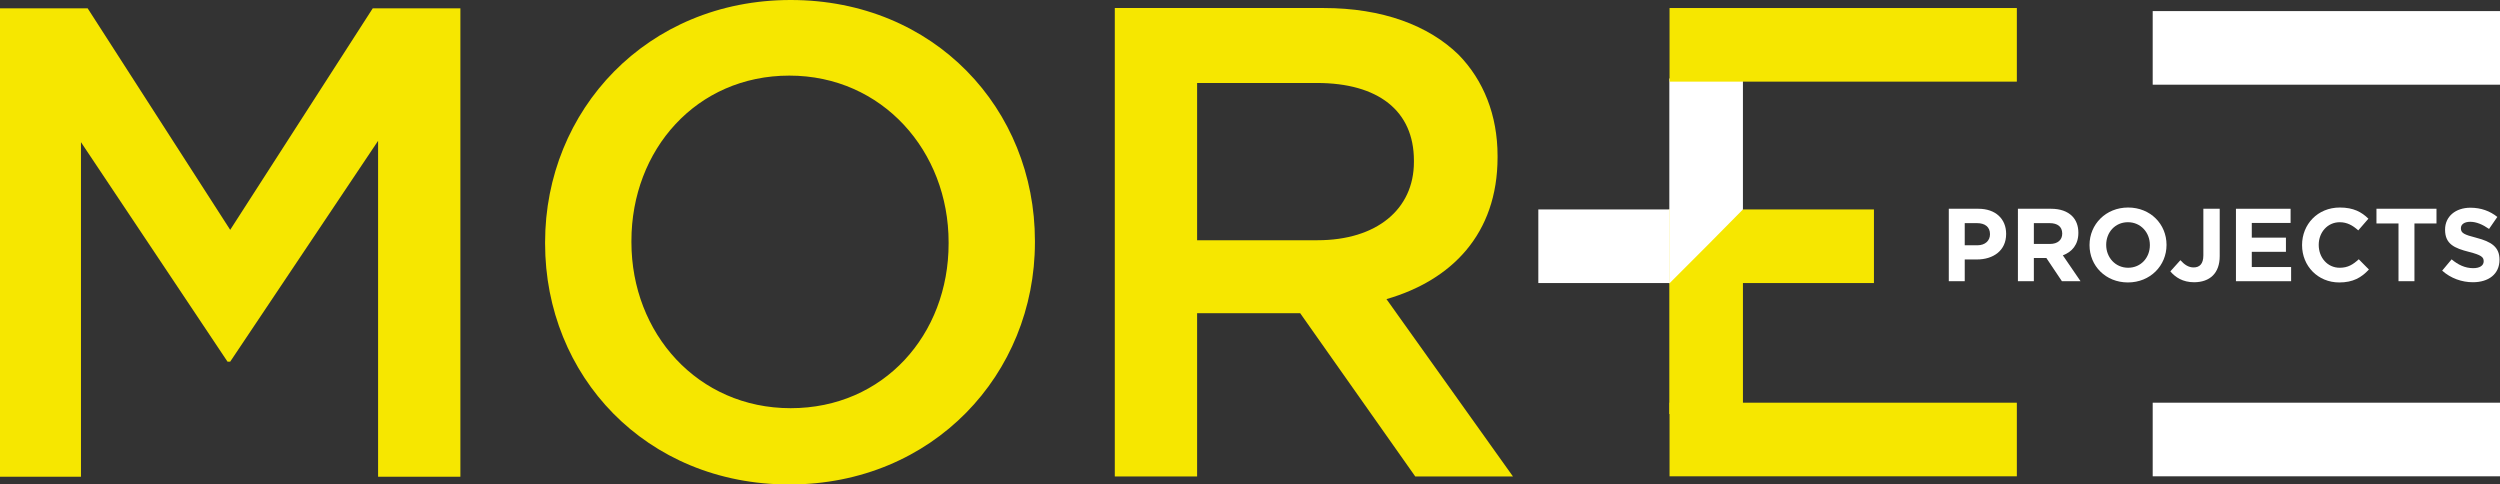 <svg version="1.0" xmlns="http://www.w3.org/2000/svg" xmlns:xlink="http://www.w3.org/1999/xlink" x="0px" y="0px"
	 width="517.144px" height="100.219px" viewBox="0 0 517.144 100.219" enable-background="new 0 0 517.144 100.219"
	 xml:space="preserve">
	<rect x="0" y="0" width="517.144" height="100.219" fill="#333333" stroke="none"/>
	<g>
		<g>
			<path fill="#FFFFFF" d="M403.124,43.184h6.123c3.575,0,5.737,2.119,5.737,5.181v0.043c0,3.468-2.697,5.266-6.059,5.266h-2.505
				v4.496h-3.297V43.184z M409.033,50.74c1.648,0,2.611-0.984,2.611-2.27v-0.042c0-1.478-1.027-2.27-2.676-2.27h-2.548v4.581
				H409.033z"/>
			<path fill="#FFFFFF" d="M417.423,43.184h6.851c1.905,0,3.383,0.535,4.367,1.52c0.835,0.835,1.285,2.013,1.285,3.426v0.042
				c0,2.42-1.306,3.939-3.211,4.646l3.66,5.352h-3.854l-3.211-4.795h-2.591v4.795h-3.297V43.184z M424.06,50.462
				c1.605,0,2.526-0.856,2.526-2.119V48.3c0-1.413-0.984-2.141-2.591-2.141h-3.275v4.303H424.06z"/>
			<path fill="#FFFFFF" d="M432.235,50.719v-0.043c0-4.26,3.361-7.749,7.985-7.749s7.942,3.446,7.942,7.707v0.042
				c0,4.261-3.361,7.75-7.985,7.75S432.235,54.979,432.235,50.719z M444.716,50.719v-0.043c0-2.568-1.884-4.709-4.538-4.709
				s-4.496,2.098-4.496,4.667v0.042c0,2.569,1.884,4.71,4.539,4.71C442.875,55.386,444.716,53.288,444.716,50.719z"/>
			<path fill="#FFFFFF" d="M448.952,56.135l2.076-2.312c0.856,0.941,1.691,1.498,2.74,1.498c1.242,0,2.013-0.749,2.013-2.483v-9.654
				h3.383v9.805c0,1.776-0.514,3.104-1.413,4.003c-0.921,0.921-2.27,1.392-3.896,1.392
				C451.521,58.383,449.979,57.355,448.952,56.135z"/>
			<path fill="#FFFFFF" d="M462.522,43.184h11.304v2.933h-8.028v3.04h7.065v2.933h-7.065v3.147h8.136v2.933h-11.411V43.184z"/>
			<path fill="#FFFFFF" d="M476.2,50.719v-0.043c0-4.26,3.211-7.749,7.813-7.749c2.826,0,4.518,0.941,5.909,2.312l-2.099,2.419
				c-1.155-1.049-2.333-1.69-3.832-1.69c-2.525,0-4.346,2.098-4.346,4.667v0.042c0,2.569,1.777,4.71,4.346,4.71
				c1.713,0,2.762-0.685,3.939-1.755l2.098,2.119c-1.541,1.648-3.254,2.676-6.144,2.676C479.476,58.426,476.2,55.021,476.2,50.719z"
				/>
			<path fill="#FFFFFF" d="M496.15,46.224h-4.561v-3.04h12.417v3.04h-4.56v11.945h-3.297V46.224z"/>
			<path fill="#FFFFFF" d="M505.182,55.985l1.948-2.334c1.349,1.113,2.762,1.82,4.475,1.82c1.349,0,2.162-0.535,2.162-1.413v-0.043
				c0-0.835-0.514-1.263-3.019-1.905c-3.019-0.771-4.967-1.605-4.967-4.581v-0.043c0-2.719,2.184-4.518,5.245-4.518
				c2.184,0,4.046,0.686,5.566,1.906l-1.713,2.482c-1.327-0.92-2.634-1.477-3.896-1.477s-1.927,0.578-1.927,1.306v0.043
				c0,0.984,0.643,1.306,3.232,1.97c3.04,0.792,4.753,1.884,4.753,4.495v0.043c0,2.976-2.27,4.646-5.502,4.646
				C509.271,58.383,506.98,57.591,505.182,55.985z"/>
		</g>
		<rect x="345.196" y="43.324" fill="#F6E700" width="42.442" height="15.227"/>
		<path fill="#F6E700" d="M112.757,50.386V50.11c0-27.271,21.04-50.11,50.802-50.11c29.761,0,50.523,22.563,50.523,49.834v0.276
			c0,27.27-21.039,50.108-50.801,50.108C133.521,100.219,112.757,77.656,112.757,50.386z M196.226,50.386V50.11
			c0-18.826-13.703-34.469-32.944-34.469c-19.24,0-32.668,15.365-32.668,34.192v0.276c0,18.824,13.704,34.328,32.945,34.328
			C182.799,84.438,196.226,69.211,196.226,50.386z"/>
		<path fill="#F6E700" d="M230.604,1.66h43.188c12.182,0,21.732,3.6,27.962,9.691c5.122,5.26,8.028,12.457,8.028,20.901v0.276
			c0,15.92-9.553,25.471-22.979,29.346l26.162,36.683h-20.21l-23.808-33.775h-21.318v33.775h-17.025V1.66z M272.545,49.694
			c12.182,0,19.934-6.368,19.934-16.196v-0.275c0-10.383-7.475-16.058-20.072-16.058h-24.777v32.529H272.545z"/>
		<rect x="345.313" y="58.45" fill="#F6E700" width="15.226" height="27.199"/>
		<g>
			<path fill="#F6E700" d="M0,1.725h18.134l29.483,45.82l29.485-45.82h18.134v96.896H78.21V29.134L47.617,74.813h-0.553L16.75,29.41
				v69.211H0V1.725z"/>
		</g>
		<rect x="445.302" y="83.301" fill="#FFFFFF" width="71.842" height="15.227"/>
		<rect x="445.302" y="2.294" fill="#FFFFFF" width="71.842" height="15.226"/>
		<polygon fill="#FFFFFF" points="360.539,16.226 360.539,43.323 353.098,50.85 345.313,58.636 345.313,16.226 		"/>
		<rect x="318.214" y="43.324" fill="#FFFFFF" width="27.144" height="15.227"/>
		<rect x="345.358" y="1.66" fill="#F6E700" width="71.842" height="15.227"/>
		<rect x="345.358" y="83.301" fill="#F6E700" width="71.842" height="15.227"/>
	</g>
</svg>
